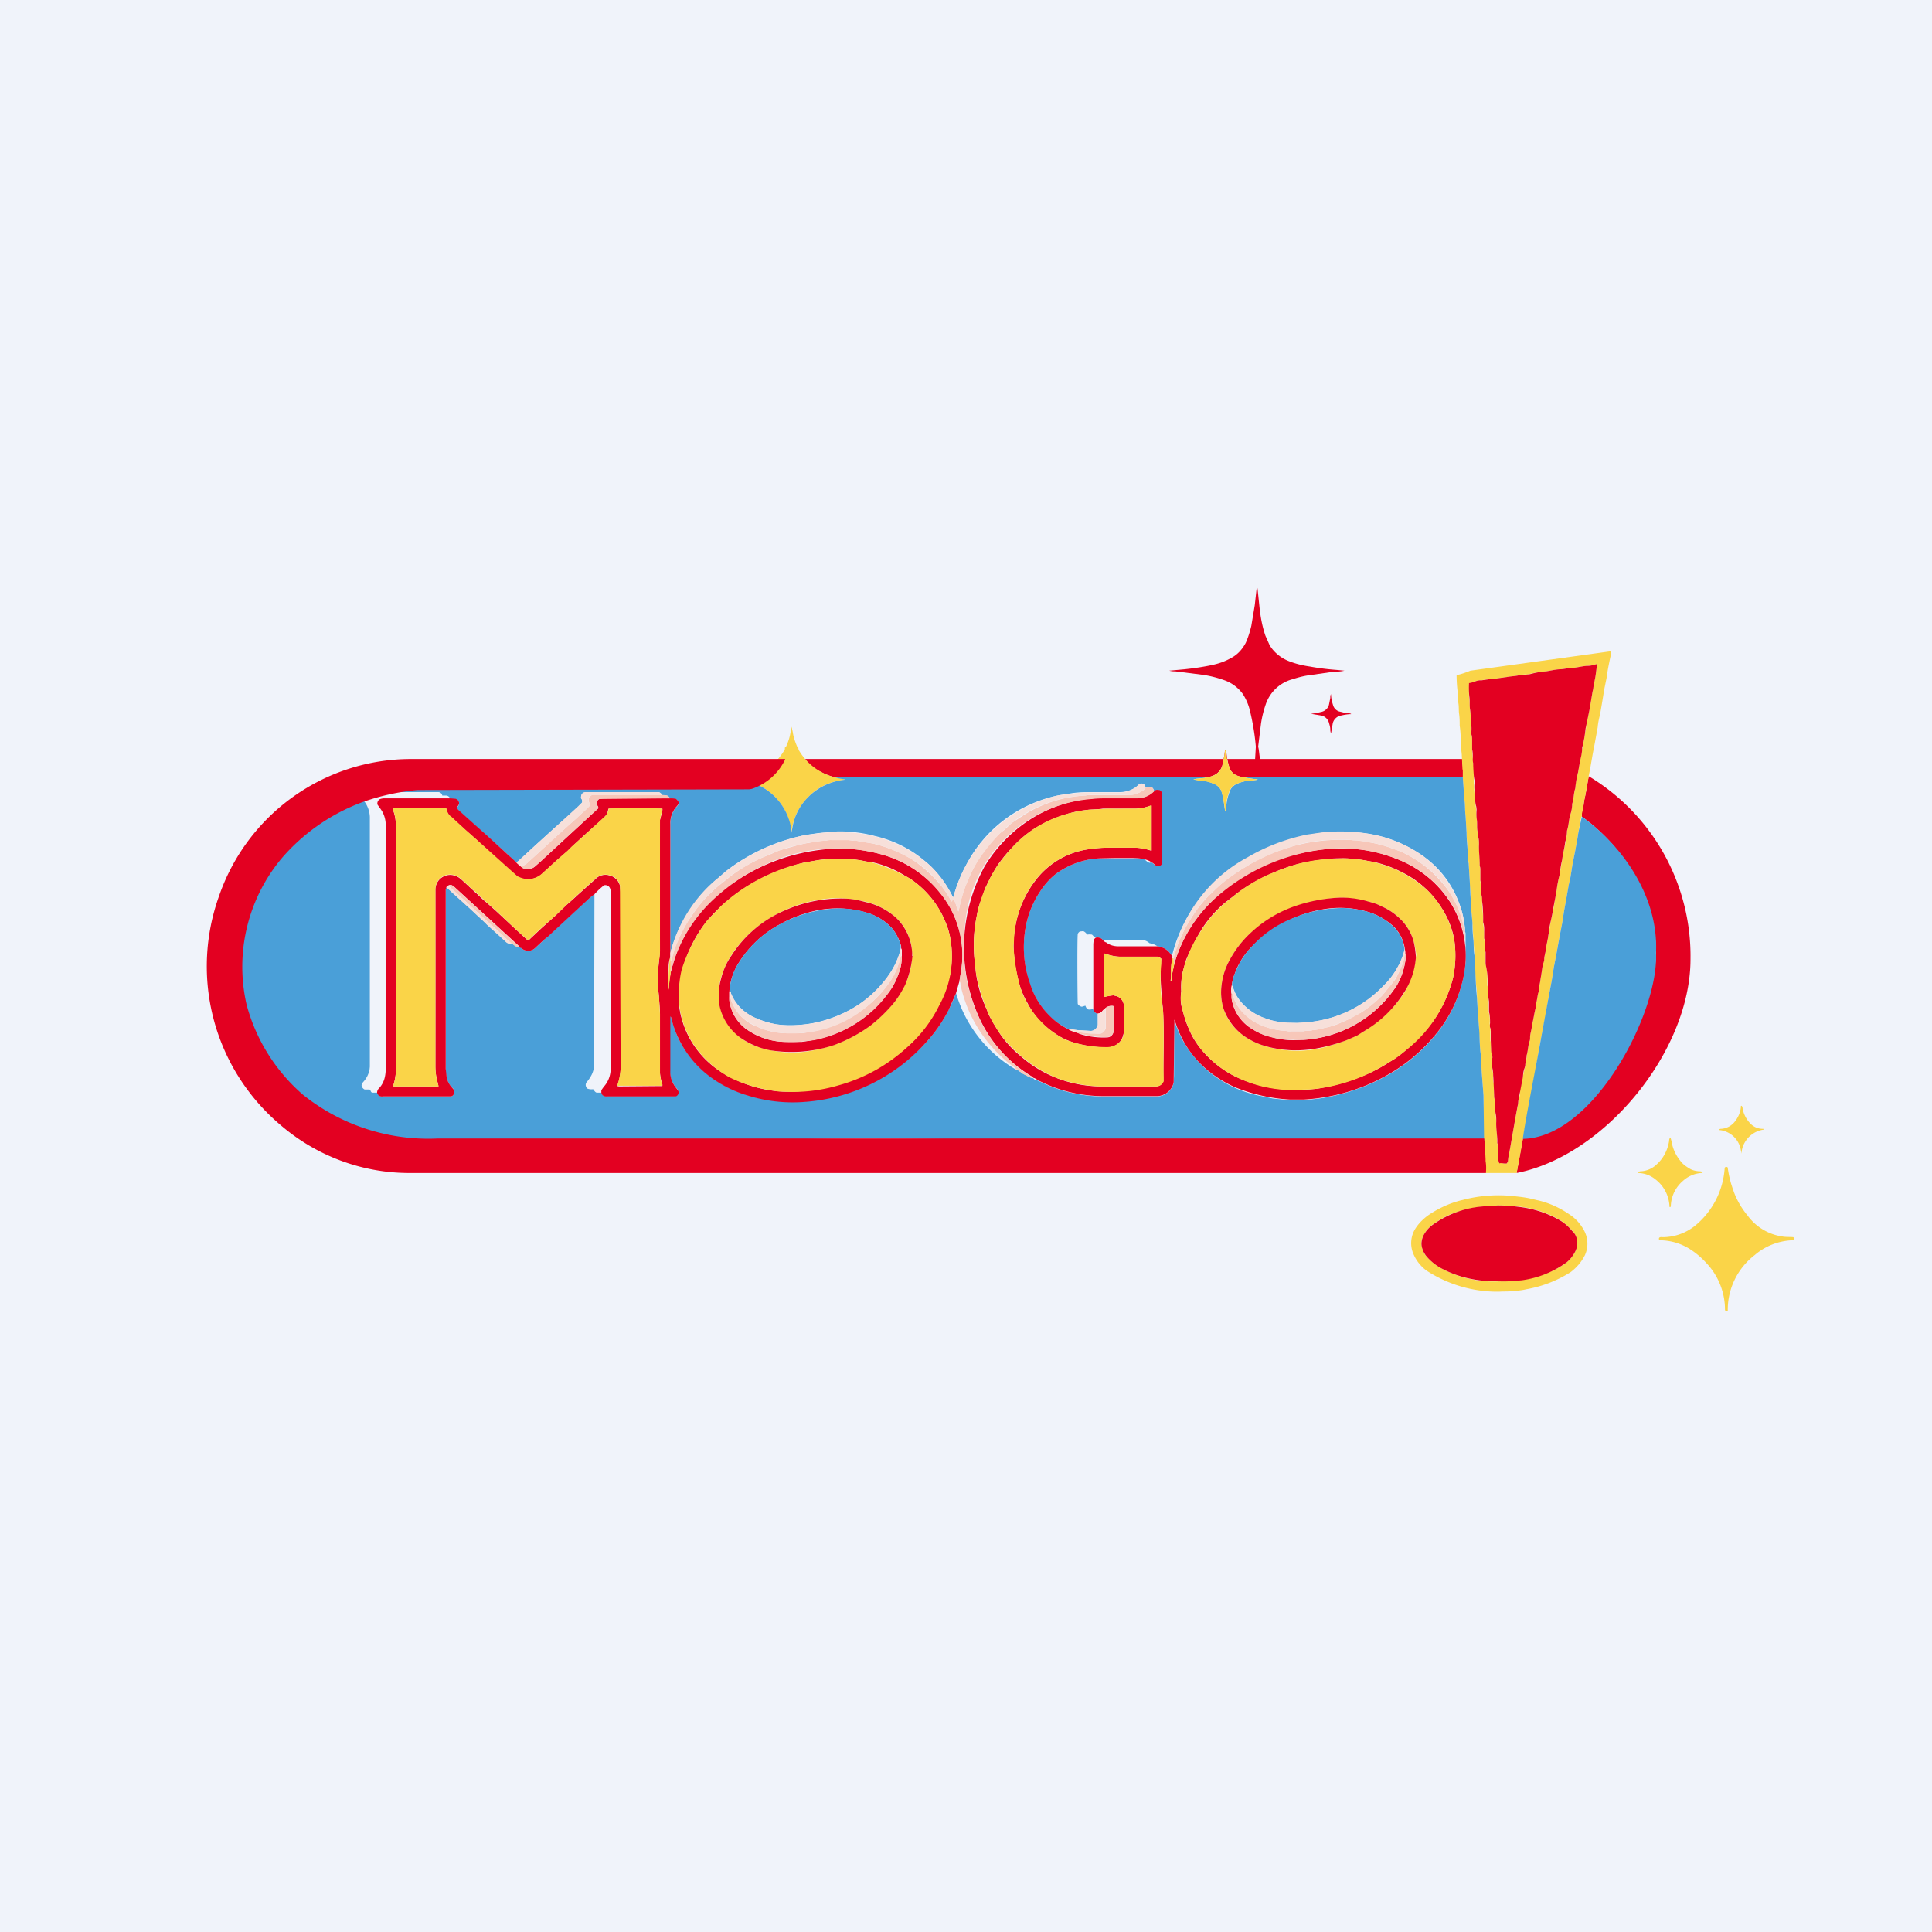 <svg width="56" height="56" viewBox="0 0 56 56" xmlns="http://www.w3.org/2000/svg"><path fill="#F0F3FA" d="M0 0h56v56H0z"/><path d="m36.38 22 .02-.34v-.03c-.03-.35-.09-.7-.17-1.03a1.54 1.54 0 0 0-.21-.49 1.12 1.12 0 0 0-.55-.4c-.2-.07-.4-.12-.6-.15l-.8-.1c-.05 0-.1 0-.18-.02l.44-.04c.28-.03.56-.07.83-.13.18-.04.35-.1.51-.19.2-.1.34-.26.44-.45.07-.16.12-.32.16-.49l.1-.6.06-.54c.02.01.01.04.02.06l.06.57c.03.27.08.54.17.8l.12.27c.12.2.32.37.55.46.2.08.41.13.62.16.27.05.53.08.8.1l.2.02c-.13.03-.26.03-.38.04l-.7.1c-.18.03-.34.08-.5.13a1.13 1.13 0 0 0-.7.7 3.1 3.1 0 0 0-.14.57l-.08.65v.03c.02.02.04.34.06.34h5.85c.02.27.05.26.02.53h-6.3a.62.62 0 0 1-.22-.04.39.39 0 0 1-.23-.2 1.91 1.91 0 0 1-.1-.46.23.23 0 0 0-.04-.1l-.02.16-.06.3c-.03.1-.1.2-.2.26a.6.6 0 0 1-.29.08H27.6l-2-.01h-1.3l-.1.01a1.67 1.67 0 0 1-.34-.12c-.29-.15-.36-.14-.52-.41h13.04ZM46.05 22.5A6.08 6.08 0 0 1 49 27.8c0 2.66-2.48 5.7-5.04 6.2l.18-1c1.94-.26 3.86-3.75 3.86-5.38 0-1.56-.9-3.05-2.15-3.95v-.12l.05-.21c.01-.13.05-.26.07-.39l.08-.45Z" fill="#E30021"/><path d="m46.05 22.5-.08.45c-.02.13-.06.26-.07.39l-.04.21a.38.38 0 0 0-.01.12l-.02.01v.02l-.08.43-.03.19-.07.38-.07.35-.06.38-.05.23-.07.39-.06.33-.06.38-.07.36-.1.55-.07.36-.06.38-.1.53-.08.49-.13.65a120.53 120.53 0 0 0-.18 1.04l-.07.37c-.03.17-.07.34-.09.52l-.07.35a112.3 112.3 0 0 0-.18 1.01l-.07.37-.05.26h-.9c-.3-.52-.03-1.66-.06-2.25l-.05-.65-.03-.52v-.02c-.03-.21-.03-.43-.05-.64 0-.18-.02-.35-.03-.52l-.03-.48c0-.11 0-.22-.02-.33a14.9 14.9 0 0 1-.05-.9l-.03-.42-.03-.5v-.02l-.03-.33-.02-.5v-.03c-.02-.13-.03-.25-.03-.38l-.03-.48v-.02a2.86 2.86 0 0 1-.03-.35c0-.17-.03-.34-.03-.5v-.02l-.03-.5c-.02-.15-.01-.3-.03-.44-.02-.13-.02-.27-.03-.4l-.02-.27v-.2l-.01-.04-.02-.42-.02-.2-.01-.18v-.03c0-.15-.01-.29-.03-.43 0-.12 0-.24-.02-.36-.01-.1 0-.2-.02-.3l-.02-.32a4.2 4.2 0 0 1-.03-.48c.14-.03.28-.08.4-.13l4.05-.56a.05.05 0 0 1 .03.06c-.05.23-.1.46-.13.7l-.07.34-.06.37-.06.35c-.03.12-.06.25-.07.38l-.04.22-.07.38-.03.15-.08.46-.04.2Zm-3.47-2.7V20.2c.03.12.01.24.03.36a1.78 1.78 0 0 1 .02.37 1 1 0 0 1 .02.27v.09c.02.06.02.11.02.17v.26l.02.25.01.15c.02.06.02.12.02.18a7.14 7.14 0 0 0 .07 1.17l.01.25c.03.13 0 .26.03.4.01.05 0 .1.02.16s.02.12.02.19c-.01.2.03.39.02.58v.05a.4.4 0 0 1 .02.13v.29l.02.27.01.15c.02.06.03.12.02.18v.13a4.07 4.07 0 0 1 .03.48l.03.28v.2l.02.15c-.01.08 0 .16.01.24v.28l.02.1c.03.15.05.29.04.43v.15c.02.06.02.11.02.17 0 .08 0 .15.02.23v.37c.03.11.04.22.03.33l.01.12c.01.04.02.08.01.12v.26c.02.08.03.16.02.24l.03.24v.34a.8.8 0 0 1 .03.18c-.01.09 0 .18.02.26v.07a29.68 29.68 0 0 1 .01.32c.02.07.03.14.02.21 0 .09 0 .17.02.25l.02.24c0 .19.03.38.02.57l.01.05c.02.08.03.17.03.25v.18c0 .06 0 .1.03.15.07-.01.14.03.22.01a.45.45 0 0 0 .03-.08c0-.14.05-.28.07-.41l.08-.46.07-.4.06-.31c.02-.07.01-.14.03-.2a.67.67 0 0 0 .04-.23v-.06a204.27 204.27 0 0 1 .15-.68c0-.1.05-.2.04-.3.04-.13.04-.27.08-.4a.41.41 0 0 0 .02-.12c0-.12.05-.22.05-.34.05-.18.07-.37.12-.55.01-.05 0-.1.02-.15l.04-.24c.02-.06.02-.12.03-.19.03-.1.04-.21.06-.32l.05-.33.04-.14c0-.11.05-.22.05-.33l.06-.3.05-.3c.02-.16.07-.33.1-.5l.06-.35.04-.23a4.4 4.4 0 0 1 .09-.47l.07-.41c.02-.18.07-.34.1-.52.02-.1.04-.21.04-.32.05-.15.05-.3.09-.45.04-.1.06-.22.06-.33.05-.15.04-.3.09-.45v-.02c.01-.15.04-.3.08-.44l.06-.34.07-.38.1-.56c0-.14.05-.29.08-.43l.03-.15.08-.48.02-.08c0-.13.05-.26.07-.4l.04-.3-.02-.02c-.08.03-.17.04-.27.05-.16.01-.31.06-.47.06-.12 0-.23.04-.34.04-.13.01-.25.04-.38.06a3.17 3.17 0 0 0-.53.09c-.08 0-.16 0-.24.02-.11.03-.23.03-.34.05l-.28.04a.65.65 0 0 1-.12.01h-.09a1.9 1.9 0 0 1-.33.05c-.1.01-.2.07-.3.09ZM48.1 35.95a.07.07 0 0 1-.01-.07c.03-.03.06-.02.1-.02a1.5 1.5 0 0 0 .94-.33 2.36 2.36 0 0 0 .86-1.66c0-.01 0-.03.02-.04a.07.07 0 0 1 .06 0l.01.02a3 3 0 0 0 .15.62c.09.28.24.54.43.77a1.52 1.52 0 0 0 1 .6c.11.02.22.01.32.02.03.03.02.05.02.07-.02.02-.04.02-.06.02-.4.02-.78.17-1.08.43a2 2 0 0 0-.78 1.61.06.06 0 0 1-.07 0l-.01-.02a1.97 1.97 0 0 0-.54-1.36 2.35 2.35 0 0 0-.44-.38 1.65 1.65 0 0 0-.93-.28ZM43.45 37.44h-.1a3.77 3.77 0 0 1-2-.61 1.16 1.16 0 0 1-.4-.53.79.79 0 0 1 .07-.68c.1-.16.24-.3.4-.41.3-.2.63-.35.98-.43a4.08 4.08 0 0 1 1.56-.1c.2.02.38.05.56.1.35.07.68.22.97.42.17.11.31.26.41.44a.8.8 0 0 1 .04.74c-.1.2-.24.36-.41.49a3.53 3.53 0 0 1-1.29.5c-.12.03-.24.04-.36.05-.14.02-.28.01-.43.02Zm0-.3a3.66 3.66 0 0 0 1.4-.24c.2-.08.39-.18.56-.31.12-.1.21-.22.27-.36a.5.5 0 0 0 .03-.3.57.57 0 0 0-.14-.26c-.1-.11-.21-.21-.34-.3a3.06 3.06 0 0 0-1.14-.39 5.68 5.68 0 0 0-.68-.04l-.25.02a3.46 3.46 0 0 0-1.07.22c-.21.08-.41.2-.6.34-.1.08-.18.19-.24.31-.05.1-.06.2-.04.3.02.12.07.22.15.3.13.15.29.27.47.36a3.15 3.15 0 0 0 1.62.35ZM23.14 21.67c0 .04.01.07.03.1a1.68 1.68 0 0 0 1.24.8l.09.03c-.4.04-.78.2-1.06.49-.29.28-.46.65-.5 1.05a1.68 1.68 0 0 0-1.55-1.54.66.66 0 0 1 .12-.03c.06 0 .13-.02.18-.05.06 0 .1-.01.16-.03.38-.14.7-.42.9-.77v-.05l.03-.02c.07-.15.12-.3.14-.47l.03-.12c0 .06.02.11.03.17.02.14.07.28.13.42l.03.02ZM48.42 32.97l.03.11c.03.2.12.4.25.56.07.1.17.17.27.23.08.05.17.07.27.08.04 0 .08 0 .11.03 0 .03-.03.02-.04.02a.88.88 0 0 0-.53.23 1 1 0 0 0-.35.71c0 .02 0 .04-.02.05-.02 0-.02-.02-.02-.04a1.04 1.04 0 0 0-.4-.76.82.82 0 0 0-.5-.19.03.03 0 0 1-.02-.01v-.01a.17.17 0 0 1 .1-.03.71.71 0 0 0 .45-.2c.2-.18.32-.42.36-.68 0-.04.01-.08.04-.1ZM51.14 32.74a.75.75 0 0 0-.46.23c-.12.13-.2.3-.2.47l-.02-.1a.7.7 0 0 0-.58-.58c-.02 0-.04 0-.05-.02l.03-.02a.54.54 0 0 0 .44-.23.8.8 0 0 0 .16-.39v-.04l.02-.01c.02.02.03.05.03.08.03.16.1.3.21.42a.5.5 0 0 0 .38.17.05.05 0 0 1 .04.02Z" fill="#FAD448"/><path d="M39.16 20.7c-.1 0-.2.02-.29.04a.3.3 0 0 0-.24.23l-.05.29a.3.3 0 0 1-.02-.11c0-.07-.02-.13-.04-.2a.29.29 0 0 0-.22-.21l-.3-.05.14-.02.18-.04a.29.29 0 0 0 .2-.2l.04-.2c0-.04 0-.08.02-.11 0 .12.03.23.07.35a.27.27 0 0 0 .16.15l.2.05c.05 0 .1 0 .15.02Z" fill="#E30021"/><path d="M21.7 22.52a.44.44 0 0 1-.19.05.66.66 0 0 0-.12.03 1.7 1.7 0 0 1 1.56 1.54c.03-.4.2-.77.49-1.05.28-.28.66-.45 1.06-.49a.45.45 0 0 0-.09-.02 1.2 1.2 0 0 1-.21-.05c.03-.02.06 0 .1 0l1.3-.01h2c2.4.02 4.81 0 7.22.01h.12l-.01.02h-.02l-.2.02a.4.4 0 0 0-.12.03c.08 0 .15.02.22.03.12 0 .24.03.35.08a.41.41 0 0 1 .24.21l.05.17.06.42a.09.09 0 0 0 .03-.06 1.51 1.51 0 0 1 .12-.55c.03-.07.1-.13.17-.17.13-.06.27-.1.41-.1l.22-.03a.4.4 0 0 0-.11-.02l-.21-.03h-.02l-.02-.02h6.3l.02.27c.01.13.01.27.03.4.02.14.01.3.03.44l.03.5v.01c0 .17.02.34.03.5a2.88 2.88 0 0 0 .03.38l.03.48.02.38v.03l.03.5.03.33v.02c0 .17.01.33.03.5.01.14 0 .28.03.43l.02.3a13.68 13.68 0 0 0 .05.92l.03.48.04.52c.01.21.01.43.04.64v.02l.03.52.05.65.02 1.52v.05l-.36.03h-.53c-5.7 0-11.38-.35-17.08-.35-4.12 0-8.25.36-12.37.36-2.71.03-6.45-2.54-5.66-5.78a4.6 4.6 0 0 1 1.16-3.15 5.27 5.27 0 0 1 2.3-1.54 6.22 6.22 0 0 1 2.09-.37H21.7Zm7.9 8.57.03.02.28.14h.04c.03.05.08.06.13.07l.26.12a4.1 4.1 0 0 0 1.58.34H33.56a.5.5 0 0 0 .46-.4l.01-.2a377.3 377.3 0 0 1 .01-1.6 3.22 3.22 0 0 0 .25.59c.2.34.45.65.76.9a3.38 3.38 0 0 0 1.51.7l.33.07.49.05h.42l.45-.05a5.79 5.79 0 0 0 1.98-.68c.53-.3.99-.69 1.37-1.15a3.84 3.84 0 0 0 .88-2.1v-.86a.1.1 0 0 0-.02-.05v-.1a2.9 2.9 0 0 0-1.35-2.18 3.73 3.73 0 0 0-1.63-.58 4.93 4.93 0 0 0-1.16 0 5.58 5.58 0 0 0-3.45 1.8 4.3 4.3 0 0 0-.9 1.77l-.05-.07a.48.48 0 0 0-.17-.15.6.6 0 0 0-.2-.06.52.52 0 0 0-.23-.09.38.38 0 0 0-.26-.1h-.63l-.46.01a.2.2 0 0 0-.2-.07c-.06-.01-.08-.06-.12-.09a.47.47 0 0 0-.14 0 .24.24 0 0 0-.11-.1l-.1.01a.15.15 0 0 0-.06.07c-.02.1-.01 1.96 0 2.03a.17.17 0 0 0 .12.08l.1-.03c.04.11.08.13.2.1l.03.01a.15.15 0 0 0 .13.12v.33l-.01.04a.2.2 0 0 1-.21.13l-.35-.02a1.84 1.84 0 0 1-.3-.04c-.18-.09-.35-.2-.5-.34-.27-.27-.48-.6-.6-.96a3.29 3.29 0 0 1-.12-1.65c.08-.44.27-.85.54-1.2.14-.18.3-.33.5-.45.33-.2.7-.32 1.1-.34h.97c.11-.01.22 0 .33.03.05.03.09.09.16.1l.04-.02.12.09a.12.12 0 0 0 .12.02.12.12 0 0 0 .07-.1V23.05a.15.15 0 0 0-.07-.14c-.1-.01-.1-.01-.16.03a.16.16 0 0 0-.08-.13.2.2 0 0 0-.13.02h-.04a.1.1 0 0 0-.05-.1.14.14 0 0 0-.06-.02l-.06.01-.11.1c-.14.09-.3.14-.46.14h-.78c-.2 0-.4 0-.6.03l-.38.06a3.88 3.88 0 0 0-2.7 2.03c-.15.27-.26.56-.35.86 0 .02 0 .05-.03.06a3.18 3.18 0 0 0-.66-.91l-.11-.1-.2-.16a3.44 3.44 0 0 0-1.3-.6 3.89 3.89 0 0 0-1.08-.13l-.25.02-.32.03-.33.05a5.5 5.5 0 0 0-2.34 1.06l-.22.2a3.81 3.81 0 0 0-.86.99 4.06 4.06 0 0 0-.52 1.17V23.9c0-.18.05-.36.17-.5a.44.44 0 0 0 .05-.06.1.1 0 0 0 0-.12.12.12 0 0 0-.05-.05.75.75 0 0 0-.18-.02.13.13 0 0 0-.06-.07.13.13 0 0 0-.09-.02h-.09c0-.05-.03-.07-.08-.1H17c-.11 0-.16.06-.16.18a.13.13 0 0 1 .03.13l-.1.11-.37.33-.45.4-.44.4-.45.42a.21.21 0 0 1-.1.06 2.2 2.2 0 0 1-.22-.2l-.6-.54-.37-.33-.49-.44c-.01-.02-.03-.03-.03-.05 0-.03.02-.05.04-.08a.12.12 0 0 0 0-.12.13.13 0 0 0-.1-.07h-.14a.13.13 0 0 0-.13-.1h-.1a.12.12 0 0 0-.11-.1h-2.06a.14.14 0 0 0-.14.07l-.02.06v.02c0 .03.01.05.03.07a.8.8 0 0 1 .2.56V30.92l-.01.09a.74.74 0 0 1-.18.35.2.2 0 0 0-.05.1.16.16 0 0 0 .09.12h.14c.04.02.03.08.08.09h.15l.04.08a.16.16 0 0 0 .13.03h1.95c.02 0 .05-.01.07-.03a.1.1 0 0 0 .03-.07v-.1l-.07-.07a.6.6 0 0 1-.14-.26 1.08 1.08 0 0 1-.03-.27V25.8c0-.03 0-.06.02-.08l.15.13.51.46.43.4.1.1.31.27.23.22a.2.2 0 0 0 .16.05c.03 0 .05.03.07.04a.21.21 0 0 0 .16.05l.05.04a.29.29 0 0 0 .4 0l.37-.34.38-.36.7-.64.27-.23v.11a13936.68 13936.68 0 0 1-.01 4.9.81.81 0 0 1-.06.21.98.98 0 0 1-.15.23.13.13 0 0 0-.01.16c0 .01 0 .02.02.03.05.02.11.03.17.02.03.03.05.08.1.1h.14l.03.06a.18.18 0 0 0 .15.04h1.94a.12.12 0 0 0 .1-.05.12.12 0 0 0 0-.11.23.23 0 0 0-.03-.06.74.74 0 0 1-.2-.53v-1.57c.02 0 .03.01.03.02l.01.05c.04.16.1.32.16.48.22.49.56.9 1 1.22.3.23.66.4 1.04.52a4.57 4.57 0 0 0 2.26.1 5.45 5.45 0 0 0 2.9-1.6 4.33 4.33 0 0 0 .89-1.46 3.77 3.77 0 0 0 1.77 2.24h.04c0 .04.03.04.06.04v.01h.01Z" fill="#4A9FD8"/><path d="M36.1 22.53a.05.05 0 0 0 .04.02l.2.03a.4.4 0 0 1 .12.02l-.22.03c-.14 0-.28.04-.41.1a.38.38 0 0 0-.18.17 1.51 1.51 0 0 0-.12.55c0 .02 0 .04-.02.06a3.78 3.78 0 0 0-.11-.59.4.4 0 0 0-.24-.21 1.23 1.23 0 0 0-.35-.08c-.07 0-.14-.03-.22-.03a.4.4 0 0 1 .13-.03l.19-.02h.02v-.02c.11 0 .22-.03.3-.08.1-.06.17-.15.2-.26l.06-.3.02-.16c.02.03.03.06.03.1a1.9 1.9 0 0 0 .11.46.39.39 0 0 0 .23.2c.07.02.14.04.22.04Z" fill="#FAD448"/><path d="M44.14 33c.09-.64.42-2.28.53-2.92l.12-.65.09-.49.1-.53.06-.38.07-.36.1-.55.07-.36.06-.38.06-.33.07-.4.05-.22.06-.38.07-.35.07-.38.03-.19a105.39 105.39 0 0 0 .1-.46c1.25.9 2.23 2.39 2.15 3.95.09 1.71-1.8 5.36-3.86 5.39Z" fill="#4A9FD8"/><path d="M42.58 19.8c.1-.01.2-.07.3-.08h.06l.27-.04h.09l.12-.02.28-.04c.11-.02.23-.02.34-.05l.24-.02.07-.01c.15-.04.3-.07.46-.08.13-.02.25-.05.38-.06.11 0 .22-.03.34-.04.16 0 .31-.05.47-.06.1 0 .19-.02.27-.05l.02.02-.04.3c-.02.14-.06.27-.07.4l-.02.08-.08.48-.03.15-.09.43c-.02.19-.05.37-.1.56 0 .13-.03.26-.06.38l-.06.34a2.78 2.78 0 0 0-.08.46c-.05.15-.04.3-.09.45 0 .11-.02.22-.06.33-.04.15-.04.3-.09.45 0 .1-.02.22-.05.32-.02.18-.07.34-.09.52a3.15 3.15 0 0 0-.07.42c-.04.15-.07.3-.09.46l-.04.23-.07.36c-.02.16-.07.33-.1.5 0 .09-.03.19-.04.29l-.06.3c0 .11-.05.22-.05.33 0 .04-.02.1-.04.14l-.05.33c-.02.1-.03.22-.06.32-.01.07 0 .13-.03.2l-.04.23c-.02.05 0 .1-.02.15-.05.18-.07.37-.12.55 0 .12-.05.22-.05.34 0 .04 0 .08-.02.12-.04.13-.04.27-.08.4 0 .1-.04.2-.04.3l-.02.07a.66.66 0 0 0-.04.17l-.01.1a204.16 204.16 0 0 1-.12.62c-.02.07-.01.14-.03.2l-.06.32-.07.4-.08.46c-.02.13-.06.27-.07.41 0 .03-.02.05-.03.08-.08.02-.15-.02-.22 0a.3.3 0 0 1-.03-.16v-.18c0-.08 0-.17-.03-.25v-.05c0-.19-.04-.38-.03-.57 0-.08 0-.16-.02-.24a1.69 1.69 0 0 1-.02-.25c0-.07 0-.14-.02-.21a24.74 24.74 0 0 0-.03-.65.8.8 0 0 0-.02-.18 1.06 1.06 0 0 1 0-.34.73.73 0 0 1-.04-.24l-.01-.24v-.26c0-.04 0-.08-.02-.12a.36.36 0 0 1 0-.12c0-.1 0-.22-.03-.33v-.3l-.01-.07a.77.77 0 0 1-.02-.23l-.01-.17v-.15c0-.14-.02-.28-.05-.42a.52.52 0 0 1-.01-.11v-.28a.84.84 0 0 1-.02-.24c0-.06 0-.1-.02-.16v-.19c0-.1 0-.19-.03-.28v-.05a4.1 4.1 0 0 0-.03-.56c0-.06 0-.12-.02-.18a.5.5 0 0 1-.01-.15c0-.1 0-.18-.02-.27v-.29c0-.04 0-.09-.02-.13v-.05c0-.2-.03-.39-.02-.58 0-.07 0-.13-.02-.2-.02-.05-.01-.1-.02-.16-.03-.13 0-.26-.03-.39a1.5 1.5 0 0 1 0-.25l-.01-.09a.68.68 0 0 1-.03-.22c0-.09 0-.18-.02-.27a.96.96 0 0 1 0-.19.4.4 0 0 0-.01-.13l-.01-.07a7.54 7.54 0 0 1-.02-.38.5.5 0 0 1-.01-.15c0-.08 0-.17-.02-.25v-.26c0-.06 0-.11-.02-.17v-.1a1 1 0 0 0-.02-.28c0-.12 0-.23-.02-.35-.02-.12 0-.24-.02-.36a2.59 2.59 0 0 1-.01-.4ZM43.45 37.14c-.16 0-.32 0-.48-.02-.4-.04-.79-.15-1.14-.33a1.51 1.51 0 0 1-.47-.36.65.65 0 0 1-.15-.3c-.02-.1 0-.2.04-.3a.91.91 0 0 1 .25-.31 2.88 2.88 0 0 1 1.67-.56l.24-.02c.23 0 .46.02.68.05a3.05 3.05 0 0 1 1.14.39c.13.08.24.18.34.3.07.06.12.15.14.25.02.1.01.2-.03.3a.97.97 0 0 1-.27.36 2.88 2.88 0 0 1-1.3.52c-.22.02-.44.04-.66.03ZM17.23 25.92c-.1.07-.18.15-.27.23a245.16 245.16 0 0 0-1.08 1c-.13.1-.25.22-.37.33a.29.29 0 0 1-.4 0c-.02 0-.03-.01-.05-.03l-.01-.02a736.87 736.87 0 0 0-1.65-1.51l-.24-.22c-.05-.04-.1-.07-.17-.03l-.03.02a.07.07 0 0 0-.02.04.14.14 0 0 0-.02.08v5.17l.03.27c.03.1.07.18.14.26l.06.07c.01.03.02.06.01.1a.1.1 0 0 1-.03.07.11.11 0 0 1-.07.03H11.1a.16.16 0 0 1-.13-.03l-.04-.07a.18.18 0 0 1 .06-.14.68.68 0 0 0 .16-.3c.02-.08.03-.17.03-.25v-7.1a.79.79 0 0 0-.17-.47l-.07-.1a.15.15 0 0 1 .06-.15c.04-.02.1-.03.15-.03H13.05l.13.01a.13.13 0 0 1 .11.07.12.12 0 0 1 0 .12c-.02.03-.04.05-.04.08 0 .02.02.03.03.05l.49.44.37.33.6.55.22.2a.6.6 0 0 0 .11.1.27.27 0 0 0 .25.1.3.3 0 0 0 .18-.07l.16-.14a2128.73 2128.73 0 0 1 1.68-1.55c.01-.04-.02-.07-.04-.1a.14.14 0 0 1 .07-.17l.14-.02H19.41c.07 0 .13 0 .19.02l.05.05a.1.1 0 0 1 0 .12.45.45 0 0 1-.05.06.74.74 0 0 0-.17.5v3.86c-.04.1-.05.2-.05.3a5.9 5.9 0 0 0 0 .63c.01-.06 0-.13.02-.2 0-.1.03-.2.04-.3l.13-.45a4.25 4.25 0 0 1 1.73-2.17 5.65 5.65 0 0 1 2.87-.96c.47-.02.94.04 1.4.17.67.19 1.26.58 1.69 1.12a2.85 2.85 0 0 1 .59 2.3l-.04.25-.1.35-.21.48c-.18.35-.41.68-.68.97a5.23 5.23 0 0 1-3.51 1.7 4.37 4.37 0 0 1-1.65-.19 3.47 3.47 0 0 1-1.05-.52 2.98 2.98 0 0 1-1.16-1.75l-.02-.02v1.57c-.01.2.06.38.19.53l.04.06a.12.12 0 0 1-.05.15.12.12 0 0 1-.06.01H17.6a.18.18 0 0 1-.14-.04l-.03-.06v-.08l.07-.1c.13-.14.2-.33.2-.52v-5.13c0-.05-.01-.1-.04-.14a.15.15 0 0 0-.15-.05 2.24 2.24 0 0 0-.28.26Zm-4.52 5.57-.02-.1a1.7 1.7 0 0 1-.07-.48 2505.6 2505.6 0 0 0 0-5.13.43.43 0 0 1 .52-.41c.1.02.17.07.24.13l.26.24.14.13c.11.09.2.2.31.28l.27.24.57.53a74.72 74.72 0 0 0 .37.34.21.21 0 0 0 .08-.06l.32-.3.4-.36.31-.3.14-.12.33-.3.38-.34a.4.4 0 0 1 .42-.1.4.4 0 0 1 .29.3l.02.2v5.04a1.56 1.56 0 0 1-.1.56l.05.01a1034.57 1034.57 0 0 0 1.26-.01v-.05c-.04-.1-.06-.22-.07-.33v-1.7c0-.17-.02-.34-.03-.5l-.03-.33v-.4l.03-.3.03-.3a1752.76 1752.76 0 0 1 0-3.8l.07-.27v-.06h-1.56a.3.3 0 0 0-.02.07.31.31 0 0 1-.1.17l-.09.09-.57.51-.29.27-.12.12-.3.26-.45.41a.61.61 0 0 1-.7.07l-.2-.16-.69-.63-.29-.27-.34-.3-.4-.36a.34.34 0 0 1-.13-.2.05.05 0 0 0-.02-.05H11.4v.06c.06.16.08.34.08.51v6.92c0 .17-.02.34-.07.5 0 .02-.02.03 0 .06h1.3Zm11.61-6.59c-.22 0-.44 0-.65.04l-.39.07a6.15 6.15 0 0 0-1.23.46 5.1 5.1 0 0 0-1.57 1.24 3.77 3.77 0 0 0-.8 2.04v.28l.01.17a2.67 2.67 0 0 0 1.44 2 3.62 3.62 0 0 0 1.33.42l.22.02a5.25 5.25 0 0 0 3.62-1.3 4.13 4.13 0 0 0 1.24-2.1 2.92 2.92 0 0 0 .03-.87c-.02-.12-.03-.23-.06-.33-.02-.1-.06-.2-.1-.3a2.75 2.75 0 0 0-1.03-1.27l-.14-.08a2.98 2.98 0 0 0-.97-.4l-.17-.02a3.04 3.04 0 0 0-.5-.07h-.28Z" fill="#E30021"/><path d="M31.82 29.38a.15.15 0 0 1-.13-.12V27.36l.01-.11a.2.2 0 0 1 .06-.07.2.2 0 0 1 .21.07.2.2 0 0 0 .1.07c.1.08.23.11.35.11H33.55a.6.6 0 0 1 .2.06c.07.04.13.09.17.15l.06.08v.07c-.02.09-.03.17-.03.26-.01.13 0 .25-.02.37v.03c.03-.01.03-.03.03-.05l.01-.15.07-.32.03-.1a4.12 4.12 0 0 1 1.14-1.79 5.22 5.22 0 0 1 2.5-1.31 5.13 5.13 0 0 1 1.84-.09c.34.05.67.15 1 .28.43.18.83.45 1.15.8a2.91 2.91 0 0 1 .73 2.55A3.84 3.84 0 0 1 41.6 30c-.38.46-.84.85-1.37 1.15a5.55 5.55 0 0 1-2.43.72h-.42a4.93 4.93 0 0 1-1.59-.36 3.38 3.38 0 0 1-.74-.45 2.96 2.96 0 0 1-.99-1.46c0-.01 0-.03-.02-.04v.11a686.02 686.02 0 0 0-.02 1.7.5.5 0 0 1-.46.4H31.92a4.09 4.09 0 0 1-1.58-.34l-.26-.12a.3.3 0 0 0-.13-.07c-.01-.03-.04-.04-.06-.05a3.85 3.85 0 0 1-1.45-1.57 4.92 4.92 0 0 1 .09-4.49 4.18 4.18 0 0 1 1.5-1.48 3.98 3.98 0 0 1 2.13-.52h.8a.68.68 0 0 0 .49-.2c.06-.04.06-.04.16-.03a.15.15 0 0 1 .08.14V25a.11.11 0 0 1-.08.1.12.12 0 0 1-.12-.02.48.48 0 0 0-.12-.09.45.45 0 0 0-.2-.08c-.1-.03-.22-.04-.33-.04h-.54l-.43.01c-.4.02-.77.14-1.1.34-.2.12-.36.27-.5.45-.27.35-.46.76-.54 1.2-.1.55-.06 1.12.13 1.65.11.36.32.69.6.96a1.98 1.98 0 0 0 .75.45l.09.04a2.29 2.29 0 0 0 .8.1.19.19 0 0 0 .17-.14.3.3 0 0 0 .02-.1v-.61a.07.07 0 0 0-.02-.06.28.28 0 0 0-.24.07.43.43 0 0 0-.09.09.2.2 0 0 1-.12.06Zm7.05-4.5c-.12 0-.24 0-.36.02-.2.02-.4.04-.58.08-.23.04-.46.1-.68.18l-.14.05-.37.16a4.86 4.86 0 0 0-.85.5l-.39.3a3.36 3.36 0 0 0-.72.85 8.02 8.02 0 0 0-.4.8l-.1.36a2.1 2.1 0 0 0-.04.56c-.03.18-.02.37.04.55.05.18.1.36.18.53.1.25.25.48.43.68.24.27.53.5.85.67a3.95 3.95 0 0 0 1.54.41l.16.01h.16l.32-.01.23-.02a6.18 6.18 0 0 0 1.42-.4c.22-.1.45-.21.66-.35l.18-.11a4.96 4.96 0 0 0 1.13-1.1 3.85 3.85 0 0 0 .58-1.27 3.14 3.14 0 0 0 .03-1.1 2.44 2.44 0 0 0-.35-.89 2.8 2.8 0 0 0-1.09-1.02 3.42 3.42 0 0 0-.91-.34c-.15-.02-.3-.06-.45-.07a3 3 0 0 0-.48-.03Zm-5.49-1.53-.05.01c-.14.05-.29.08-.44.08H31.96c-.13.02-.26.02-.4.03l-.24.03a3.88 3.88 0 0 0-1.37.54 3.35 3.35 0 0 0-.65.57c-.14.14-.26.3-.38.46l-.19.32-.17.35-.17.48c-.03.1-.06.2-.07.3a4.09 4.09 0 0 0-.07 1.32l.04.37a3.74 3.74 0 0 0 .32 1.07c.04.12.1.23.16.34l.16.26a3 3 0 0 0 .64.72 3.5 3.5 0 0 0 1.56.8c.26.06.53.09.8.09h1.56a.23.23 0 0 0 .23-.15v-.1c0-.66.03-1.32-.01-1.98l-.03-.28-.03-.45a5.18 5.18 0 0 1 .01-.74.3.3 0 0 0-.1-.06h-1.08c-.14 0-.27-.03-.4-.07-.03 0-.05-.03-.08-.02a18.8 18.8 0 0 0 0 1.26 2 2 0 0 1 .27-.05l.08.02a.3.3 0 0 1 .22.23l.02.18v.47c0 .1-.01.18-.04.27a.44.44 0 0 1-.26.3.54.54 0 0 1-.23.04 3.36 3.36 0 0 1-.93-.14 2.02 2.02 0 0 1-.6-.3 2.28 2.28 0 0 1-.75-.85 2.4 2.4 0 0 1-.22-.5 4.5 4.5 0 0 1-.18-1.1v-.2a3.4 3.4 0 0 1 .23-1.05c.1-.23.21-.44.36-.64a2.34 2.34 0 0 1 1.63-.97c.2-.03.38-.04.58-.04h.68c.1 0 .2.01.29.03.08.01.15.04.23.06v-1.3Z" fill="#E30021"/><path d="M33.45 22.94a.67.67 0 0 1-.48.2h-.81c-.17 0-.34 0-.5.02a3.98 3.98 0 0 0-3.68 3.56l-.02.19a4.92 4.92 0 0 0 .48 2.72 3.92 3.92 0 0 0 1.45 1.57c.02.02.05.02.06.05h-.04a2.12 2.12 0 0 1-.32-.16v-.01l-.02-.01a.04.04 0 0 0-.02-.03.05.05 0 0 0-.03 0c-.01-.05-.04-.05-.08-.04v-.03a.75.75 0 0 0-.1-.08 3.98 3.98 0 0 1-1.5-2.35c0-.03 0-.07-.03-.1l.04-.25a2.85 2.85 0 0 0-.6-2.3 3.26 3.26 0 0 0-1.69-1.12 4.85 4.85 0 0 0-3.46.33 5.64 5.64 0 0 0-1.33.89 4.25 4.25 0 0 0-1.33 2.2c-.02-.01-.02-.03-.02-.05v-.28h.03l.1-.36.13-.3c.08-.18.17-.35.27-.51l.22-.32a4.26 4.26 0 0 1 .63-.67l.4-.32a4.5 4.5 0 0 1 1.09-.6l.3-.13.42-.12c.15-.04.3-.08.45-.1l.17-.03a1.42 1.42 0 0 1 .3-.03.55.55 0 0 1 .2-.02h.43c.1 0 .18.03.27.02l.22.04.25.04a4.06 4.06 0 0 1 1.15.47 3.97 3.97 0 0 1 .77.68 3.02 3.02 0 0 1 .36.53c.04-.02.01-.06.05-.07.04.02.04.07.06.1l.04.13a.8.8 0 0 0 .05.13l.03-.12a3.59 3.59 0 0 1 .27-.84 3.82 3.82 0 0 1 .88-1.28c.06-.07.14-.1.2-.17l.16-.15.38-.25a3.67 3.67 0 0 1 1.77-.55.3.3 0 0 1 .14-.01h.98l.22-.01a.8.8 0 0 0 .38-.17l.01-.04h.04a.2.2 0 0 1 .13-.02.16.16 0 0 1 .08.13Z" fill="#F7C7B9"/><path d="M33.2 22.83a.09.09 0 0 1-.05.07.81.81 0 0 1-.34.14h-1.2a.3.3 0 0 0-.14.02 3.67 3.67 0 0 0-2.32.94c-.05.07-.13.11-.19.18a6.06 6.06 0 0 0-.6.75 3.83 3.83 0 0 0-.42.9c-.05.15-.1.31-.13.47l-.03.12a.8.8 0 0 1-.05-.13.77.77 0 0 0-.04-.12c-.02-.04-.02-.09-.06-.1-.04 0-.01.04-.04.06a.02.02 0 0 1-.02-.01 3.03 3.03 0 0 0-1.12-1.2 3.86 3.86 0 0 0-1.15-.47l-.25-.04a1.88 1.88 0 0 1-.22-.04c-.09.01-.18-.02-.27-.02h-.42c-.07 0-.14 0-.2.02a1.43 1.43 0 0 0-.3.03l-.18.02-.45.1a6 6 0 0 0-.42.13l-.3.12a5.21 5.21 0 0 0-1.1.61l-.4.32a4.3 4.3 0 0 0-.62.67 4.22 4.22 0 0 0-.49.83l-.12.3-.1.35h-.03V27.63a4.05 4.05 0 0 1 1.37-2.17l.23-.19a5.64 5.64 0 0 1 2.34-1.07l.33-.04c.1-.02.21-.03.32-.03l.25-.02.48.03a3.88 3.88 0 0 1 1.9.7l.2.16.12.1a3.18 3.18 0 0 1 .65.91c.03-.01.03-.04.03-.06a4.08 4.08 0 0 1 3.05-2.9l.39-.05c.2-.02.39-.04.59-.03h.78c.16 0 .32-.05.46-.15l.11-.09.06-.01c.02 0 .04 0 .06.02a.1.1 0 0 1 .05.1Z" fill="#F7E0DA"/><path d="M42.48 27.42a2.91 2.91 0 0 0-.77-1.7 3.24 3.24 0 0 0-1.17-.8 4.37 4.37 0 0 0-1.95-.32 5.73 5.73 0 0 0-3.38 1.45 4.12 4.12 0 0 0-1.14 1.78l-.03.1c-.02 0-.02-.03-.02-.05a.2.2 0 0 0-.02-.1c.03-.01.03-.05.03-.07l.1-.3c.08-.22.18-.43.3-.64l.1-.16a3.66 3.66 0 0 1 .49-.63l.25-.24a3.12 3.12 0 0 1 .4-.33l.3-.2.28-.17a5.4 5.4 0 0 1 .82-.38l.4-.13a5.31 5.31 0 0 1 1.71-.18c.07.01.14 0 .21.02.09 0 .17.02.26.04.2.03.41.08.61.15l.31.11a3.37 3.37 0 0 1 1.3 1 2.68 2.68 0 0 1 .44.78 2.46 2.46 0 0 1 .14.53l.01.02a92.12 92.12 0 0 0 .01.42Z" fill="#F7C7B9"/><path d="M42.46 27a.04.04 0 0 1-.02-.03 2.46 2.46 0 0 0-.31-.9 2.69 2.69 0 0 0-.69-.86 3.38 3.38 0 0 0-.87-.54l-.3-.11c-.2-.07-.41-.12-.62-.15l-.26-.04c-.07-.01-.14 0-.2-.02a2.87 2.87 0 0 0-.63 0c-.1 0-.2 0-.29.02a3.78 3.78 0 0 0-.8.16l-.4.13-.38.16-.44.22-.29.17-.28.2a5.3 5.3 0 0 0-.41.33l-.25.24c-.1.09-.17.18-.25.28-.08.11-.17.23-.24.35l-.1.16a4.02 4.02 0 0 0-.4.94c0 .02 0 .06-.03.07l-.01-.02-.01-.04a.05.05 0 0 0 .02-.04 4.3 4.3 0 0 1 2.16-2.83 5.64 5.64 0 0 1 1.73-.66l.42-.06a4.93 4.93 0 0 1 1.7.11c.38.1.76.26 1.1.48a3.14 3.14 0 0 1 1.23 1.6c.07.2.1.39.12.58v.1Z" fill="#F7E0DA"/><path d="M19.41 23.14h-.1a2138.6 2138.6 0 0 1-1.94.02.15.15 0 0 0-.07.16c.02.04.05.07.04.11a424.63 424.63 0 0 1-.98.9l-.7.65-.16.14a.3.3 0 0 1-.18.07.27.27 0 0 1-.25-.1h.1c.04-.02.09-.05.13-.09l.24-.22.22-.2.25-.23.23-.21.3-.27.18-.16c.12-.12.25-.22.37-.35v-.07l-.02-.05a.17.17 0 0 1 .09-.2h2.02l.1.01c.02 0 .06 0 .08.02.03.02.05.04.05.07Z" fill="#F7C7B9"/><path d="M19.18 23.05h-2.02a.17.17 0 0 0-.1.19l.04.05v.05l-.01.02c-.12.13-.25.23-.37.35l-.18.16-.3.27-.23.21-.25.23-.22.2-.24.22a.44.44 0 0 1-.14.09h-.09a.6.6 0 0 1-.11-.1.21.21 0 0 0 .1-.07l.45-.41.44-.4.45-.41.36-.33.11-.11a.13.13 0 0 0-.03-.13c0-.12.05-.17.16-.17h2.1c.04.02.08.04.08.09Z" fill="#F7E0DA"/><path d="M13 25.67c.06-.04.1-.01.16.03l.24.22.93.86a276.37 276.37 0 0 1 .73.67.21.21 0 0 1-.16-.05c-.02-.01-.04-.04-.07-.04a.8.8 0 0 0-.14-.13l-.3-.29-.22-.19-.29-.27-.21-.19c-.1-.09-.2-.2-.31-.28l-.35-.33h-.02Z" fill="#F7C7B9"/><path d="M31.82 29.38a.2.2 0 0 0 .12-.06.43.43 0 0 1 .1-.09.04.04 0 0 1 0 .04v.54a.26.26 0 0 1-.09.13.33.33 0 0 1-.15.03c-.1 0-.18 0-.27-.02a2.18 2.18 0 0 1-.3-.04l-.02.02a.23.23 0 0 1-.1-.03.44.44 0 0 1-.16-.08l.17.02.13.02.35.02a.2.2 0 0 0 .2-.13l.02-.04v-.33ZM13 25.67v.01l.36.33c.1.09.2.2.31.28l.21.2c.1.08.19.18.3.26l.2.2c.11.08.2.19.31.28l.14.13a.2.2 0 0 1-.16-.05l-.23-.21-.32-.29-.09-.09-.43-.4-.51-.46c-.05-.05-.1-.1-.15-.13a.06.06 0 0 1 .05-.06Z" fill="#F7E0DA"/><path d="M12.71 31.49h-1.3c-.02-.03 0-.04 0-.06.05-.16.07-.33.07-.5V24c0-.17-.02-.35-.08-.51v-.06h1.53a.05.05 0 0 1 .02.04c.02.08.06.16.13.2l.4.37.34.3.3.27a512.92 512.92 0 0 0 .88.79.92.92 0 0 0 .25.08.62.62 0 0 0 .45-.15l.45-.41.3-.26.12-.12.3-.27.56-.51.1-.09c.05-.05.08-.1.1-.17l.01-.06c.07-.02 1.46-.02 1.55 0 .02.01.01.03 0 .05l-.06.27v3.81c0 .1-.01.19-.03.28l-.03.31v.4c0 .11.02.22.03.32l.03.51v1.7c0 .11.03.23.06.33v.05a1292.16 1292.16 0 0 1-1.3 0l.05-.17c.03-.13.05-.26.05-.4a4993.17 4993.17 0 0 1-.02-5.24.39.39 0 0 0-.3-.29.41.41 0 0 0-.41.1l-.38.34-.33.3-.14.13-.3.29-.41.36-.32.3a.21.21 0 0 1-.08.06 104.61 104.61 0 0 1-.38-.34l-.56-.53-.27-.24-.3-.28-.15-.13-.26-.24a.49.49 0 0 0-.24-.13.43.43 0 0 0-.42.14.44.44 0 0 0-.1.27v5.13c0 .16.02.32.06.47l.03.1ZM24.32 24.9h.28c.17.01.33.03.5.07l.17.03a4.12 4.12 0 0 1 .98.4c.04.01.08.04.13.07a2.75 2.75 0 0 1 1.13 1.57c.03.1.04.21.06.32a2.93 2.93 0 0 1-.35 1.79 3.87 3.87 0 0 1-.91 1.19 4.82 4.82 0 0 1-2.01 1.12 4.67 4.67 0 0 1-1.62.18c-.07 0-.14 0-.22-.02a4.35 4.35 0 0 1-1.33-.4c-.2-.12-.39-.25-.55-.4a2.67 2.67 0 0 1-.9-1.79v-.28c0-.22.03-.44.08-.65a4.75 4.75 0 0 1 .72-1.4l.43-.45a5.25 5.25 0 0 1 2.37-1.24l.38-.07c.22-.03.44-.05.66-.04Zm2.13 2.81a.53.53 0 0 1-.01-.08l-.02-.2a1.44 1.44 0 0 0-.47-.85 1.99 1.99 0 0 0-.85-.44 3.44 3.44 0 0 0-1.02-.1c-.17.01-.33.04-.5.07a3.96 3.96 0 0 0-1.86.95c-.2.2-.38.4-.53.64-.13.2-.23.43-.3.67-.06.24-.07.5-.03.75a1.44 1.44 0 0 0 .4.77 1.74 1.74 0 0 0 .5.37 3.08 3.08 0 0 0 1.97.15 3.88 3.88 0 0 0 2.1-1.26c.17-.18.3-.4.4-.61.12-.24.19-.5.2-.76l.02-.07ZM19.43 27.77v.37l.01.05-.04.3c-.01.06 0 .13-.02.2a5.9 5.9 0 0 1 .04-.94v.02ZM38.87 24.88a3 3 0 0 1 .48.03c.15.01.3.05.44.07l.25.07a3.43 3.43 0 0 1 1.36.78 2.8 2.8 0 0 1 .75 1.4 3.13 3.13 0 0 1-.03 1.1 3.86 3.86 0 0 1-1.34 2.09c-.12.1-.24.2-.37.28l-.18.11a5.04 5.04 0 0 1-2.08.75l-.23.02c-.1 0-.21 0-.32.02l-.16-.01h-.16a3.71 3.71 0 0 1-1.54-.42c-.32-.17-.61-.4-.85-.67-.18-.2-.32-.43-.43-.68a3.67 3.67 0 0 1-.18-.53 1.28 1.28 0 0 1-.04-.55v-.08a2.1 2.1 0 0 1 .15-.84 3.32 3.32 0 0 1 .4-.8 3.4 3.4 0 0 1 .71-.84l.4-.32a4.9 4.9 0 0 1 .84-.5l.37-.15.14-.05a4.22 4.22 0 0 1 1.26-.26l.36-.02Zm-.07 1.14a4.6 4.6 0 0 0-1.98.59c-.2.13-.4.28-.58.44a3 3 0 0 0-.61.8c-.12.22-.19.45-.22.69a1.54 1.54 0 0 0 .27 1.12c.15.2.34.36.56.48a2 2 0 0 0 .4.17 3.2 3.2 0 0 0 1.5.1 4.93 4.93 0 0 0 1.19-.4c.1-.06.22-.12.32-.2a4.24 4.24 0 0 0 .77-.66c.1-.12.2-.24.28-.37a2.74 2.74 0 0 0 .35-1.11 2.48 2.48 0 0 0-.08-.4 1.4 1.4 0 0 0-.31-.56 1.84 1.84 0 0 0-.61-.44 1.74 1.74 0 0 0-.52-.16 2.66 2.66 0 0 0-.73-.09ZM33.38 23.35v1.3l-.23-.05c-.1-.02-.19-.03-.29-.03h-.68c-.2 0-.39.01-.58.04a2.34 2.34 0 0 0-1.63.96 3.04 3.04 0 0 0-.58 1.7c0 .07-.02.14-.01.2a5.74 5.74 0 0 0 .18 1.1 2.4 2.4 0 0 0 .37.75 2.71 2.71 0 0 0 .96.82l.24.08a3.36 3.36 0 0 0 .93.13.54.54 0 0 0 .4-.15.44.44 0 0 0 .1-.18.97.97 0 0 0 .03-.27 13.5 13.5 0 0 1-.02-.65.3.3 0 0 0-.22-.23.78.78 0 0 0-.08-.02 2 2 0 0 0-.27.05 18.8 18.8 0 0 1 0-1.26l.08.02c.13.04.26.07.4.07h1.07a.3.3 0 0 1 .11.06v.15a5.15 5.15 0 0 0 .05 1.32c.04.66 0 1.32.02 1.98v.1a.23.23 0 0 1-.23.15h-1.56a4.04 4.04 0 0 1-1.27-.23 3.94 3.94 0 0 1-1.34-.9 3.01 3.01 0 0 1-.4-.48l-.16-.26c-.05-.11-.12-.22-.16-.34a5.56 5.56 0 0 1-.32-1.07l-.04-.37a4.36 4.36 0 0 1 .14-1.62c.05-.16.1-.32.17-.48l.17-.35c.06-.1.12-.22.2-.32a4.67 4.67 0 0 1 .6-.7 3.36 3.36 0 0 1 1.12-.69 3.87 3.87 0 0 1 .92-.21l.39-.02c.2-.02.4 0 .6-.01h.33a1.21 1.21 0 0 0 .48-.1l.01.01Z" fill="#FAD448"/><path d="M31.21 29.93a.04.04 0 0 1 .05-.02c.09.02.18.04.27.04.09.02.18.01.27.02.05 0 .1 0 .15-.03a.26.26 0 0 0 .1-.13v-.54a.04.04 0 0 0-.02-.04.28.28 0 0 1 .24-.07.07.07 0 0 1 .02.06v.61a.3.3 0 0 1-.02.1.19.19 0 0 1-.18.13 2.72 2.72 0 0 1-.88-.13Z" fill="#F7C7B9"/><path d="m33.99 27.77.01.01a.2.2 0 0 1 .02.1c0 .02 0 .04.02.05l-.07.32-.01.15c0 .02 0 .04-.02.05v-.4l.03-.26.02-.02Z" fill="#FAD448"/><path d="m26.45 27.71-.01.07c-.03.26-.1.52-.2.76-.11.22-.24.43-.4.61a4.42 4.42 0 0 1-.6.57 4.31 4.31 0 0 1-1.06.57 3.9 3.9 0 0 1-1.87.15 2.27 2.27 0 0 1-.86-.37 1.54 1.54 0 0 1-.6-.95c-.03-.25-.02-.51.05-.75.06-.24.16-.47.3-.67a3.43 3.43 0 0 1 1.57-1.32 3.95 3.95 0 0 1 1.8-.33c.17.01.35.05.53.1.32.07.6.22.85.43a1.51 1.51 0 0 1 .49 1.05v.08Zm-5.31 1.05v.14a.7.7 0 0 0 0 .1 1.22 1.22 0 0 0 .6.9c.3.19.65.29 1 .3h.5c.12-.02.24-.03.35-.06.84-.16 1.6-.62 2.11-1.3.17-.2.29-.44.37-.69.05-.14.07-.29.07-.44v-.15c0-.02 0-.05-.02-.07V27.43c-.05-.2-.15-.39-.28-.54-.19-.2-.43-.35-.7-.43a3.05 3.05 0 0 0-1.42-.08c-.38.08-.75.21-1.09.4-.52.27-.96.69-1.26 1.2a1.77 1.77 0 0 0-.23.78ZM38.8 26.02a2.66 2.66 0 0 1 .82.1c.15.04.3.08.42.15.24.1.44.25.62.44.14.16.25.35.31.56a2.48 2.48 0 0 1 .07.48 2.15 2.15 0 0 1-.35 1.03 3.37 3.37 0 0 1-1.04 1.04l-.32.2-.3.13a4.93 4.93 0 0 1-1.06.27c-.19.02-.38.03-.57.02a3.2 3.2 0 0 1-.76-.13 2 2 0 0 1-.4-.17 1.64 1.64 0 0 1-.78-.92 1.6 1.6 0 0 1-.05-.68c.03-.24.1-.47.22-.69a3 3 0 0 1 .61-.8 3.6 3.6 0 0 1 1.31-.79 4.6 4.6 0 0 1 1.25-.24Zm-3.1 2.77v.16c.05.32.22.6.48.8.2.14.41.25.65.3.22.07.44.1.67.1l.28-.01a3.47 3.47 0 0 0 2.69-1.55c.16-.26.25-.56.28-.86 0-.02 0-.05-.02-.08l-.01-.14a1.14 1.14 0 0 0-.3-.63c-.21-.2-.46-.35-.74-.44a2.87 2.87 0 0 0-1.35-.08 3.8 3.8 0 0 0-2.12 1.16c-.18.2-.32.43-.41.68-.05.12-.08.24-.1.37a.54.54 0 0 0 0 .22Z" fill="#E30021"/><path d="M21.15 28.65c.03-.24.1-.47.22-.67.3-.51.73-.93 1.26-1.2a3.75 3.75 0 0 1 1.66-.45c.29 0 .58.04.86.13.26.08.5.23.69.43.13.15.23.34.27.54v.06c-.06.26-.17.5-.32.73a3.18 3.18 0 0 1-.9.9 3.87 3.87 0 0 1-1.3.53 3.44 3.44 0 0 1-1.1.04c-.2-.04-.4-.1-.58-.18-.16-.06-.3-.16-.42-.27a1.2 1.2 0 0 1-.3-.44.21.21 0 0 0-.03-.08l-.01-.07Z" fill="#4A9FD8"/><path d="M26.14 27.71c0 .15-.02.3-.07.44-.08.25-.2.49-.37.7a3.51 3.51 0 0 1-2.1 1.3l-.36.04a2.9 2.9 0 0 1-.5.01c-.35-.01-.7-.11-1-.3a1.24 1.24 0 0 1-.6-.9v-.1l.03.01a1.24 1.24 0 0 0 .78.85 2.15 2.15 0 0 0 .86.19h.26c.1 0 .2 0 .29-.02l.28-.05a3.5 3.5 0 0 0 2.13-1.39 1.98 1.98 0 0 0 .33-.76l.01-.01.03-.01Z" fill="#F7C7B9"/><path d="M26.14 27.71h-.03v.02c-.02.1-.05.2-.1.3-.06.17-.14.32-.24.46a2.71 2.71 0 0 1-.41.47 3.28 3.28 0 0 1-2.29.99h-.26a2.12 2.12 0 0 1-1.22-.4 1.18 1.18 0 0 1-.42-.64h-.03v-.15l.02-.04c.01.02.03.05.03.08.07.16.17.31.3.44.12.11.26.2.42.27a2.4 2.4 0 0 0 1.21.2 3.45 3.45 0 0 0 2.33-1.07c.12-.13.24-.27.34-.42.15-.22.26-.47.32-.73v-.02l.01.01c0 .03-.01.06.01.08v.15Z" fill="#F7E0DA"/><path d="M35.71 28.57c0-.13.04-.25.09-.37.1-.25.23-.48.41-.68.33-.39.74-.69 1.2-.88a3.8 3.8 0 0 1 1.5-.32c.26 0 .52.05.77.12.28.09.53.24.73.44.17.17.27.4.3.63-.01.07-.03.15-.06.22-.12.32-.3.6-.54.84A3.46 3.46 0 0 1 38 29.62c-.13.02-.27.03-.4.03h-.28a2.2 2.2 0 0 1-.66-.14 1.59 1.59 0 0 1-.67-.45 1.39 1.39 0 0 1-.18-.26l-.09-.23Z" fill="#4A9FD8"/><path d="M40.73 27.65c.03.03.02.06.02.08-.03.3-.12.6-.28.86a3.47 3.47 0 0 1-2.69 1.55c-.09 0-.18.01-.28 0-.22 0-.45-.02-.67-.08a1.92 1.92 0 0 1-.65-.31c-.26-.2-.43-.48-.48-.8a.48.48 0 0 1 0-.16h.02a1.22 1.22 0 0 0 .38.63c.09.09.19.16.3.22a2.08 2.08 0 0 0 .87.24c.05.01.1.02.16.01h.37c.08-.03.17 0 .24-.03.12-.01.24-.03.36-.07.12-.02.25-.06.36-.1l.32-.14.37-.2c.22-.14.41-.3.6-.48l.2-.24.2-.25c.1-.19.2-.4.25-.6.01-.05 0-.1.03-.13Z" fill="#F7C7B9"/><path d="M40.73 27.65c-.03.04-.02.08-.03.12a2.19 2.19 0 0 1-.45.86l-.2.24a3.47 3.47 0 0 1-.97.68l-.32.13c-.11.05-.24.09-.36.11a1.7 1.7 0 0 1-.36.07c-.07.03-.16 0-.24.03h-.36c-.06.01-.12 0-.17-.01h-.02c-.3-.02-.59-.1-.85-.24a1.2 1.2 0 0 1-.3-.22 1.22 1.22 0 0 1-.38-.62h-.03a.54.54 0 0 1 .02-.23c.03.07.05.15.1.23.04.1.1.18.16.26.19.2.42.36.68.45.21.08.44.12.66.13l.28.01.4-.03a3.46 3.46 0 0 0 2.12-1.06c.24-.23.42-.51.54-.83l.07-.22c.01.04.02.1.01.14Z" fill="#F7E0DA"/><path d="M43.07 34H11.86c-1.37 0-2.7-.5-3.74-1.4a6.02 6.02 0 0 1-1.77-6.63A5.89 5.89 0 0 1 11.89 22h10.87l-.02.05c-.19.37-.5.65-.9.8a.46.46 0 0 1-.14.03h-.09a68178.2 68178.2 0 0 1-9.51.02 6.5 6.5 0 0 0-1.62.36 5.7 5.7 0 0 0-2.3 1.6 4.9 4.9 0 0 0-1.03 4.27 5.25 5.25 0 0 0 1.63 2.6 5.81 5.81 0 0 0 3.9 1.27H43.02l.02.18.02.42v.05c.02.12.02.23.01.35Z" fill="#E30021"/></svg>